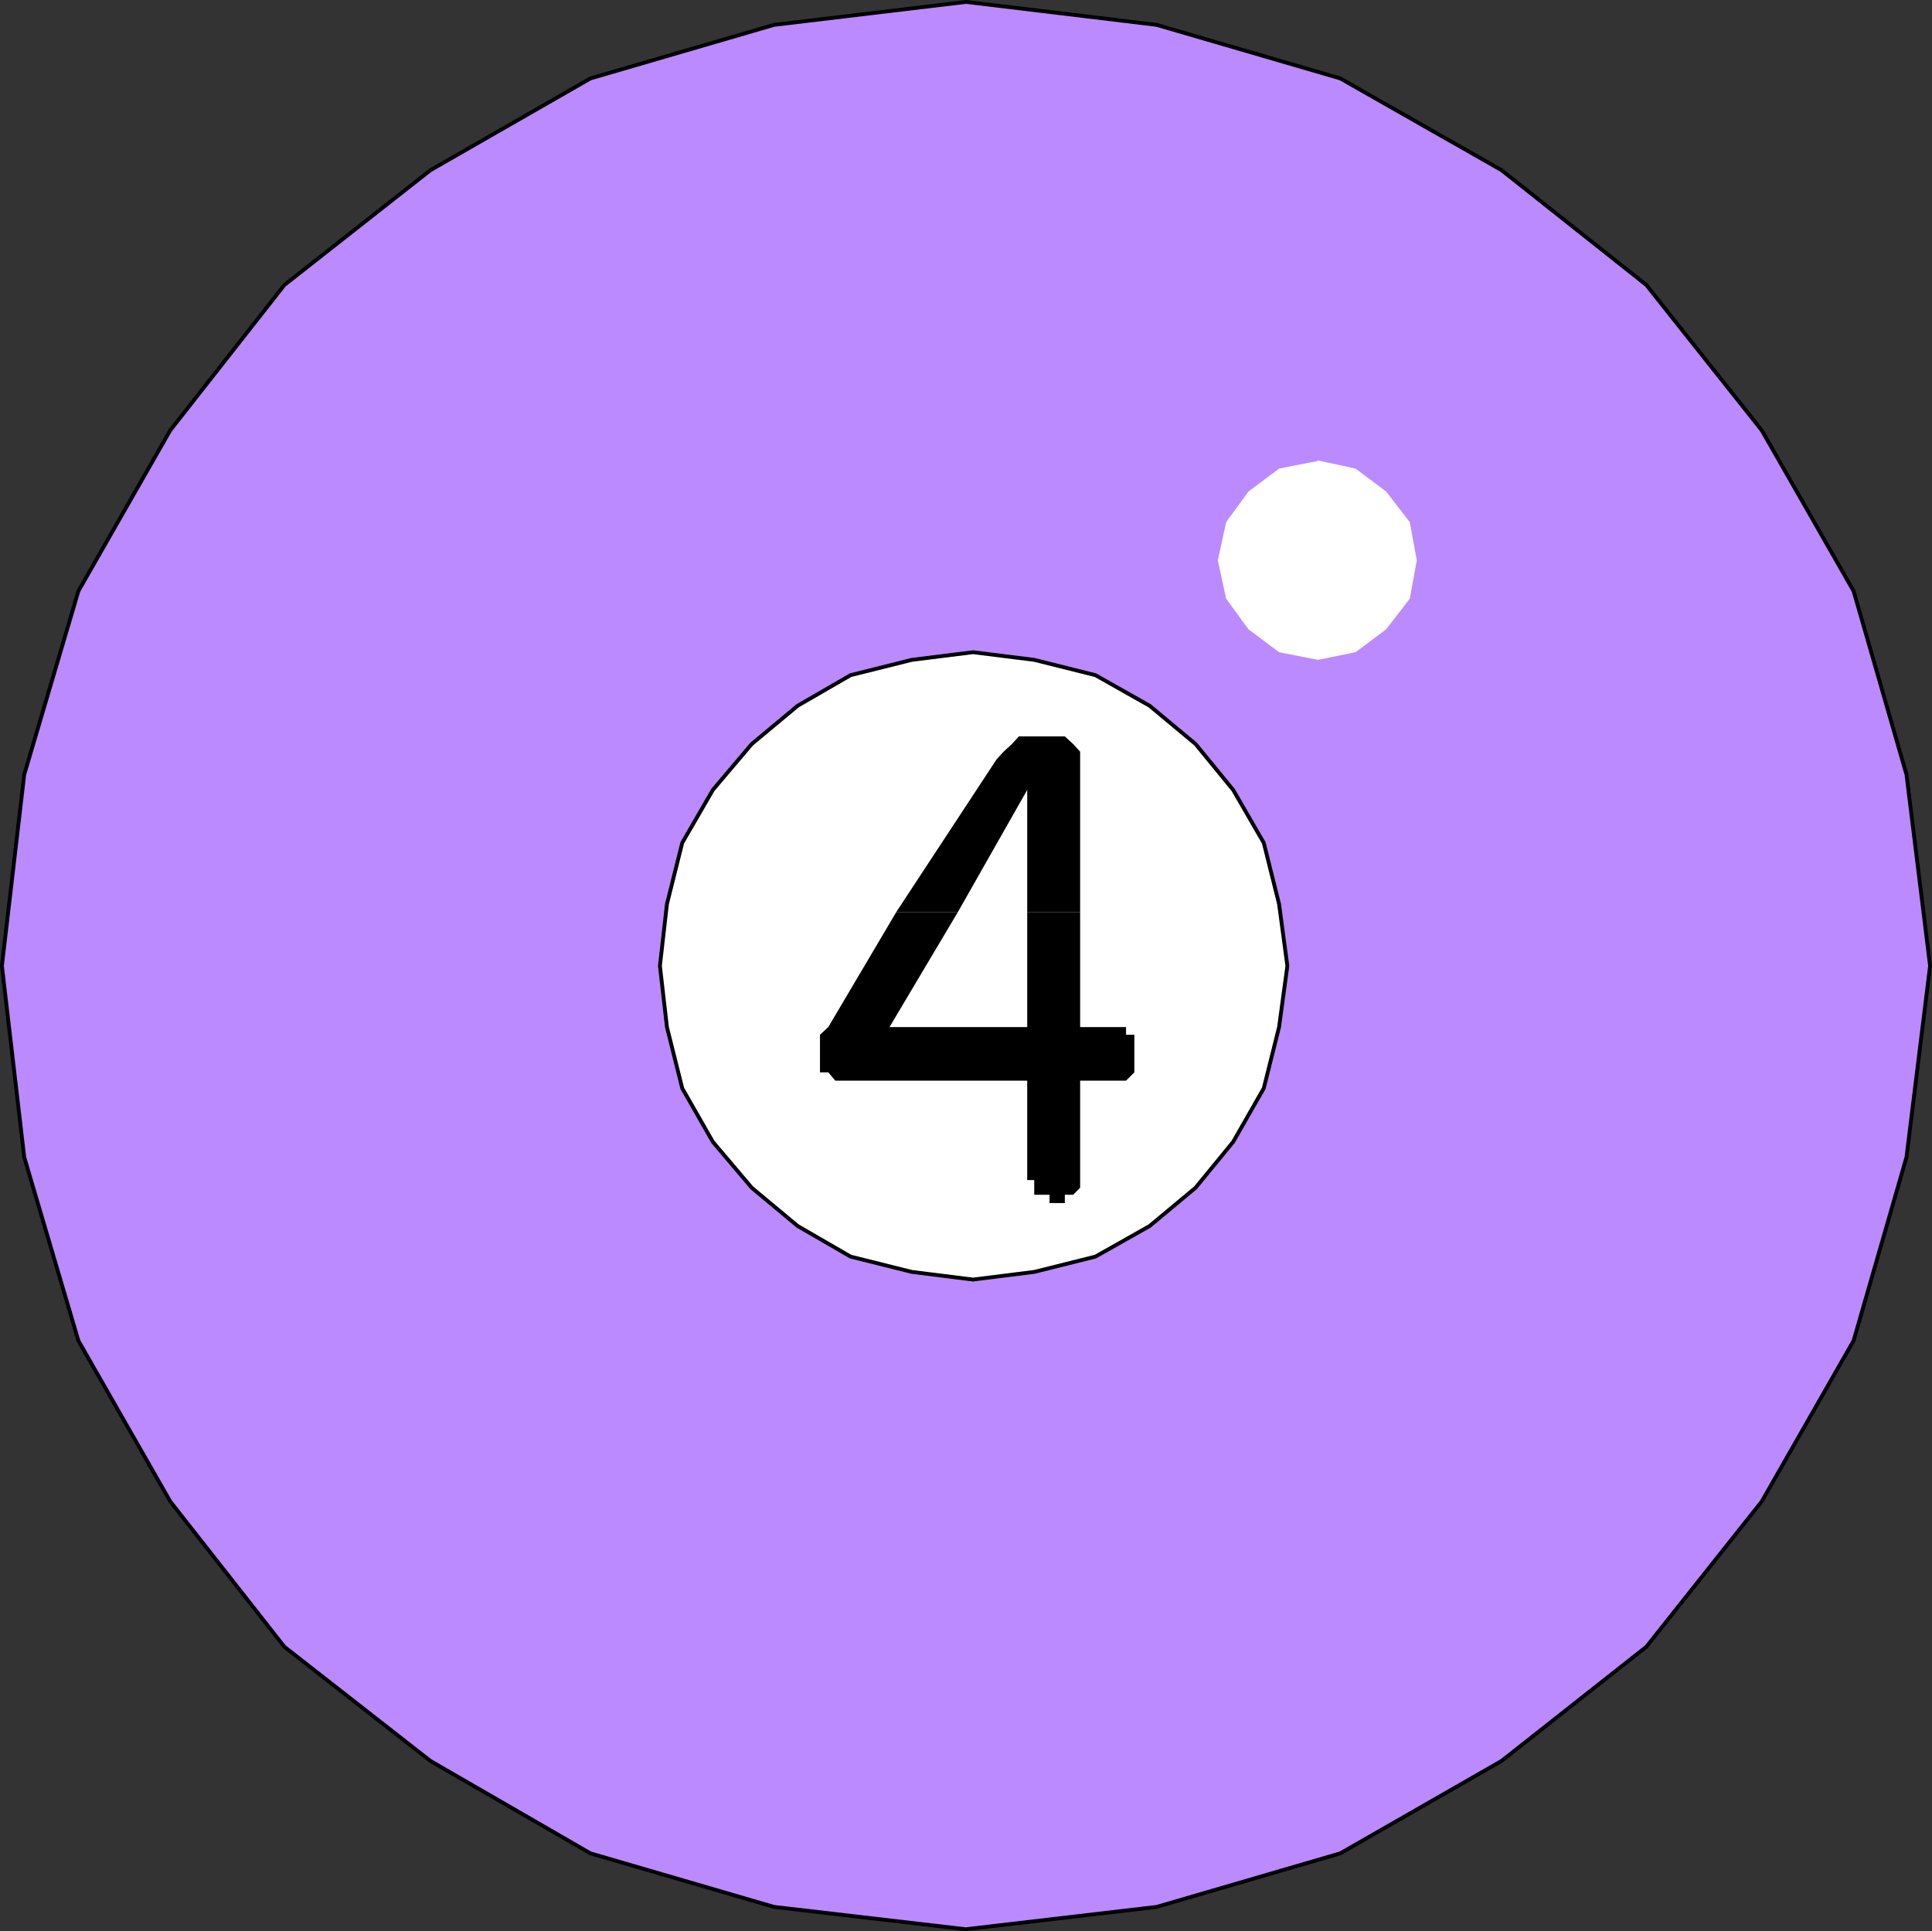 <?xml version="1.0" encoding="UTF-8" standalone="no"?>
<svg
   version="1.0"
   width="129.553mm"
   height="129.51mm"
   id="svg7"
   sodipodi:docname="04 Ball 1.wmf"
   xmlns:inkscape="http://www.inkscape.org/namespaces/inkscape"
   xmlns:sodipodi="http://sodipodi.sourceforge.net/DTD/sodipodi-0.dtd"
   xmlns="http://www.w3.org/2000/svg"
   xmlns:svg="http://www.w3.org/2000/svg">
  <rect width="100%" height="100%" fill="#333333" stroke="none"/>
  <sodipodi:namedview
     id="namedview7"
     pagecolor="#ffffff"
     bordercolor="#000000"
     borderopacity="0.25"
     inkscape:showpageshadow="2"
     inkscape:pageopacity="0.0"
     inkscape:pagecheckerboard="0"
     inkscape:deskcolor="#d1d1d1"
     inkscape:document-units="mm" />
  <defs
     id="defs1">
    <pattern
       id="WMFhbasepattern"
       patternUnits="userSpaceOnUse"
       width="6"
       height="6"
       x="0"
       y="0" />
  </defs>
  <path
     style="fill:#bb8aff;fill-opacity:1;fill-rule:evenodd;stroke:none"
     d="m 244.662,489.001 -48.48,-5.656 L 149.641,469.771 109.08,446.339 72.074,417.412 43.147,380.568 19.877,339.844 6.141,293.304 0.485,244.824 6.141,196.344 19.877,149.803 43.147,109.08 72.074,72.235 109.08,43.147 149.641,19.877 196.182,6.302 l 48.642,-5.818 48.318,5.818 46.541,13.574 40.885,23.27 36.683,29.088 29.25,36.845 23.27,40.723 13.413,46.541 5.979,48.48 -5.979,48.48 -13.413,46.541 -23.27,40.723 -29.25,36.845 -36.683,28.926 -40.885,23.432 -46.541,13.574 -48.318,5.656 v 0 z"
     id="path1" />
  <path
     style="fill:none;stroke:#000000;stroke-width:0.97px;stroke-linecap:round;stroke-linejoin:round;stroke-miterlimit:4;stroke-dasharray:none;stroke-opacity:1"
     d="m 244.662,489.001 -48.48,-5.656 L 149.641,469.771 109.08,446.339 72.074,417.412 43.147,380.568 19.877,339.844 6.141,293.304 0.485,244.824 6.141,196.344 19.877,149.803 43.147,109.08 72.074,72.235 109.08,43.147 149.641,19.877 196.182,6.302 l 48.642,-5.818 48.318,5.818 46.541,13.574 40.885,23.27 36.683,29.088 29.25,36.845 23.27,40.723 13.413,46.541 5.979,48.48 -5.979,48.48 -13.413,46.541 -23.27,40.723 -29.25,36.845 -36.683,28.926 -40.885,23.432 -46.541,13.574 -48.318,5.656 v 0"
     id="path2" />
  <path
     style="fill:#ffffff;fill-opacity:1;fill-rule:evenodd;stroke:none"
     d="m 246.601,324.331 -15.514,-1.939 -15.514,-3.878 -13.413,-7.757 -11.635,-9.696 -9.858,-11.635 -7.757,-13.574 -3.878,-15.514 -1.778,-15.514 1.778,-15.675 3.878,-15.514 7.757,-13.413 9.858,-11.635 11.635,-9.696 13.413,-7.757 15.514,-3.878 15.514,-1.939 15.514,1.939 15.514,3.878 13.736,7.757 11.635,9.696 9.534,11.635 7.757,13.413 3.878,15.514 2.101,15.675 -2.101,15.514 -3.878,15.514 -7.757,13.574 -9.534,11.635 -11.635,9.696 -13.736,7.757 -15.514,3.878 z"
     id="path3" />
  <path
     style="fill:none;stroke:#000000;stroke-width:0.97px;stroke-linecap:round;stroke-linejoin:round;stroke-miterlimit:4;stroke-dasharray:none;stroke-opacity:1"
     d="m 246.601,324.331 -15.514,-1.939 -15.514,-3.878 -13.413,-7.757 -11.635,-9.696 -9.858,-11.635 -7.757,-13.574 -3.878,-15.514 -1.778,-15.514 1.778,-15.675 3.878,-15.514 7.757,-13.413 9.858,-11.635 11.635,-9.696 13.413,-7.757 15.514,-3.878 15.514,-1.939 15.514,1.939 15.514,3.878 13.736,7.757 11.635,9.696 9.534,11.635 7.757,13.413 3.878,15.514 2.101,15.675 -2.101,15.514 -3.878,15.514 -7.757,13.574 -9.534,11.635 -11.635,9.696 -13.736,7.757 -15.514,3.878 -15.514,1.939 v 0"
     id="path4" />
  <path
     style="fill:#ffffff;fill-opacity:1;fill-rule:evenodd;stroke:none"
     d="m 333.865,116.675 9.696,2.101 7.757,5.818 5.979,7.757 1.778,9.696 -1.778,9.696 -5.979,7.757 -7.757,5.818 -9.534,1.939 -9.858,-1.939 -7.757,-5.818 -5.656,-7.757 -2.101,-9.696 2.101,-9.696 5.656,-7.757 7.757,-5.818 9.858,-1.939 v 0 z"
     id="path5" />
  <path
     style="fill:#000000;fill-opacity:1;fill-rule:evenodd;stroke:none"
     d="m 227.209,231.088 25.371,-38.622 1.778,-1.939 2.101,-1.939 1.778,-1.939 h 2.101 1.778 2.101 1.778 2.101 1.778 l 2.101,1.939 1.778,1.939 v 1.939 3.878 1.778 33.128 h -13.413 v -31.027 l -17.614,31.027 h -15.514 v 0 z"
     id="path6" />
  <path
     style="fill:#000000;fill-opacity:1;fill-rule:evenodd;stroke:none"
     d="m 227.209,231.088 -17.291,29.25 -2.101,1.939 v 3.878 1.939 1.939 1.778 h 2.101 l 1.778,2.101 h 2.101 46.541 v 23.27 1.939 h 1.778 v 1.939 1.778 h 2.101 1.778 v 2.101 h 2.101 1.778 v -2.101 h 2.101 l 1.778,-1.778 v -1.939 -1.939 -23.27 h 7.757 2.101 1.778 l 2.101,-2.101 v -1.778 -1.939 -1.939 -1.939 -1.939 h -2.101 v -1.939 h -1.778 -2.101 -7.757 v -29.088 h -13.413 v 29.088 h -34.906 l 17.291,-29.088 h -15.514 v 0 z"
     id="path7" />
</svg>
